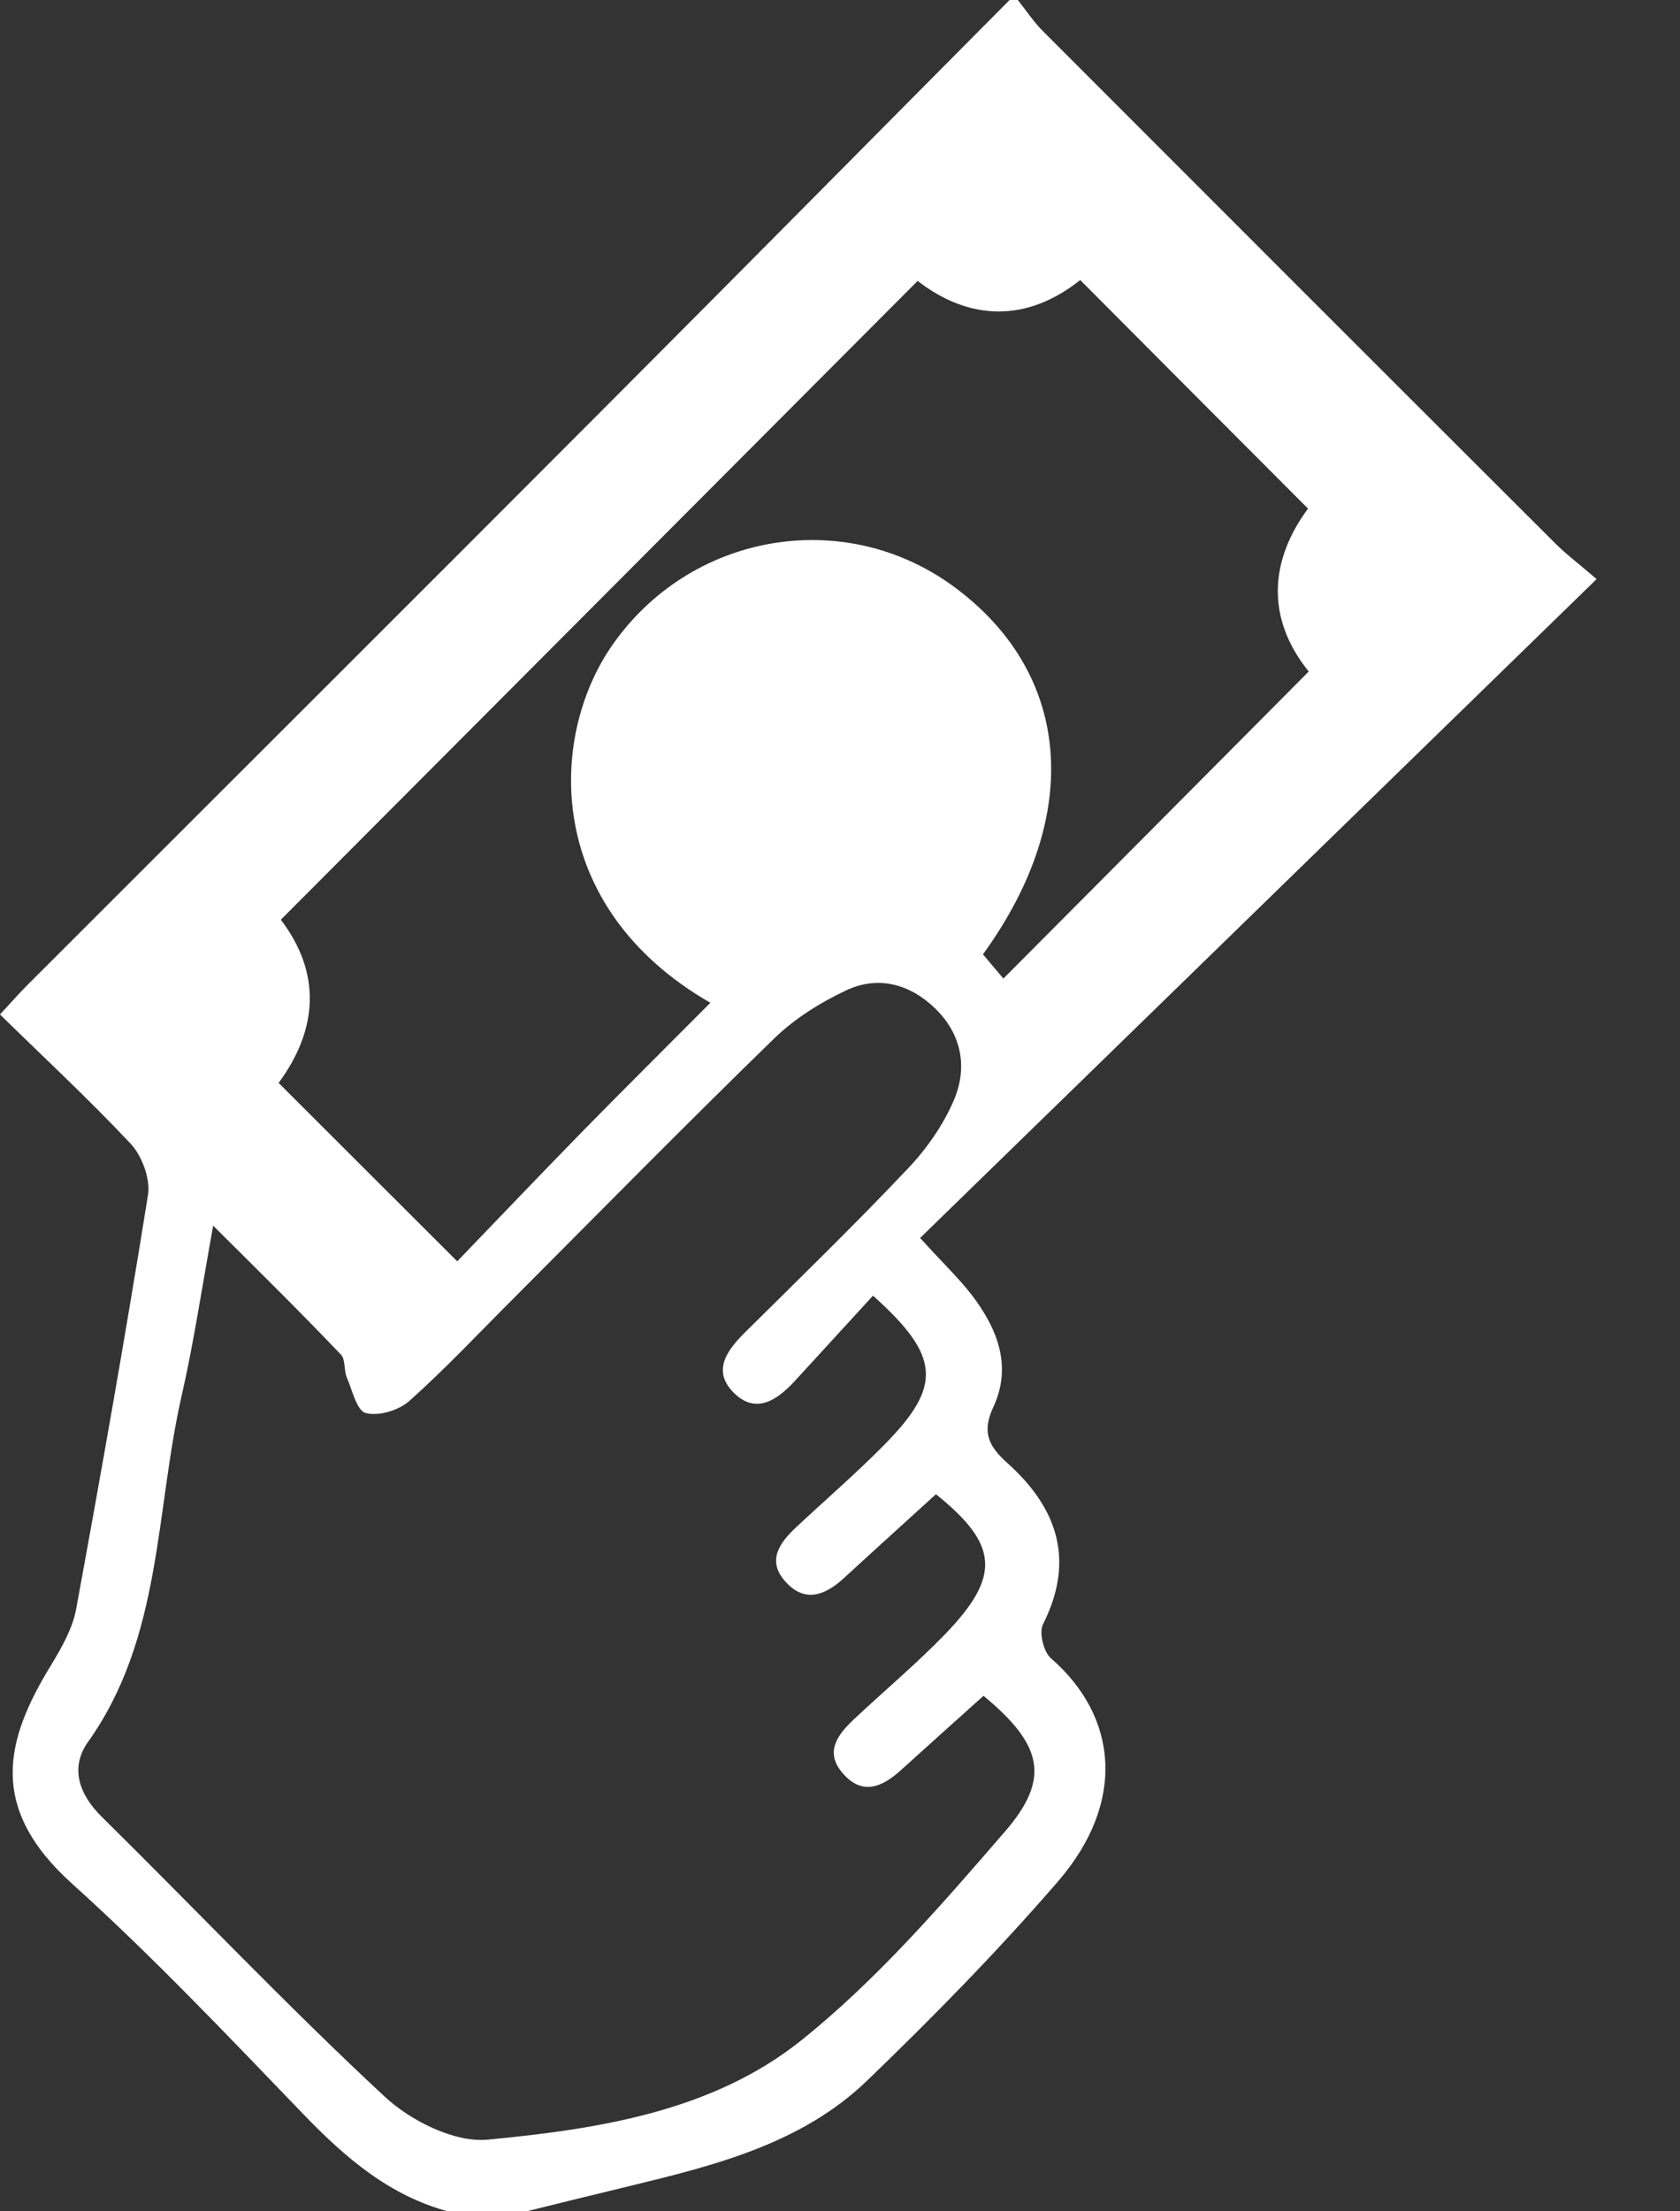 <svg width="19" height="25" viewBox="0 0 19 25" fill="none" xmlns="http://www.w3.org/2000/svg">
<rect x="0" y="0" width="19" height="25" fill="#333333" stroke="none"/>
<g clip-path="url(#clip0)">
<path d="M11.511 0C11.606 0.119 11.692 0.251 11.8 0.357C13.73 2.289 15.66 4.219 17.592 6.146C17.713 6.267 17.853 6.371 18.057 6.547C15.481 9.056 12.954 11.516 10.406 13.996C10.678 14.294 10.846 14.454 10.986 14.635C11.278 15.015 11.451 15.442 11.234 15.908C11.099 16.195 11.185 16.355 11.397 16.544C11.958 17.049 12.162 17.638 11.795 18.365C11.749 18.458 11.803 18.676 11.886 18.748C12.638 19.402 12.744 20.367 11.966 21.27C11.286 22.056 10.556 22.801 9.806 23.523C9.064 24.237 8.086 24.48 7.118 24.715C6.723 24.811 6.327 24.907 5.934 25.005C5.649 25.005 5.365 25.005 5.083 25.005C4.405 24.827 3.903 24.392 3.427 23.898C2.574 23.013 1.728 22.119 0.815 21.296C-0.135 20.44 0.054 19.679 0.577 18.826C0.696 18.629 0.82 18.414 0.861 18.192C1.148 16.63 1.425 15.065 1.676 13.495C1.697 13.316 1.604 13.068 1.48 12.933C1.009 12.431 0.502 11.961 0 11.469C0.135 11.324 0.217 11.229 0.305 11.141C2.501 8.945 4.7 6.754 6.893 4.555C8.404 3.042 9.909 1.518 11.418 0C11.448 0 11.48 0 11.511 0ZM2.411 13.857C2.284 14.553 2.193 15.173 2.054 15.781C1.754 17.1 1.834 18.518 0.993 19.697C0.792 19.982 0.89 20.285 1.154 20.543C2.219 21.593 3.251 22.682 4.348 23.701C4.643 23.976 5.137 24.224 5.512 24.19C6.764 24.071 8.055 23.872 9.061 23.068C9.915 22.385 10.647 21.537 11.366 20.706C11.888 20.104 11.787 19.721 11.123 19.172C10.815 19.449 10.499 19.731 10.186 20.015C9.977 20.204 9.752 20.303 9.532 20.049C9.322 19.809 9.472 19.612 9.656 19.439C10 19.115 10.365 18.81 10.693 18.471C11.322 17.817 11.293 17.462 10.585 16.893C10.238 17.209 9.886 17.527 9.54 17.845C9.33 18.037 9.1 18.125 8.883 17.881C8.67 17.646 8.815 17.444 8.999 17.271C9.333 16.958 9.679 16.661 10 16.335C10.657 15.67 10.639 15.334 9.873 14.648C9.581 14.966 9.284 15.292 8.986 15.616C8.789 15.828 8.549 15.996 8.298 15.745C8.047 15.494 8.226 15.261 8.43 15.059C9.046 14.449 9.669 13.844 10.264 13.215C10.476 12.993 10.665 12.724 10.786 12.442C10.947 12.069 10.877 11.692 10.574 11.399C10.29 11.125 9.933 11.027 9.573 11.195C9.281 11.332 8.991 11.513 8.758 11.738C7.763 12.706 6.79 13.694 5.81 14.677C5.419 15.067 5.041 15.471 4.63 15.838C4.511 15.944 4.284 16.014 4.136 15.975C4.035 15.949 3.983 15.714 3.921 15.569C3.888 15.489 3.908 15.37 3.857 15.316C3.401 14.837 2.933 14.377 2.411 13.857ZM5.171 14.26C5.634 13.779 6.102 13.288 6.575 12.804C7.054 12.315 7.54 11.834 8.034 11.337C6.151 10.254 6.2 8.342 6.919 7.302C7.796 6.035 9.516 5.724 10.758 6.611C12.118 7.587 12.266 9.206 11.117 10.789C11.198 10.885 11.283 10.988 11.348 11.063C12.507 9.899 13.65 8.751 14.801 7.592C14.307 6.979 14.366 6.327 14.793 5.75C13.916 4.871 13.073 4.027 12.217 3.166C11.609 3.65 10.96 3.626 10.378 3.176C7.962 5.598 5.572 7.995 3.176 10.398C3.632 10.996 3.601 11.632 3.151 12.243C3.805 12.897 4.452 13.541 5.171 14.26Z" fill="white"/>
</g>
<defs>
<clipPath id="clip0">
<rect width="18.055" height="25" fill="white"/>
</clipPath>
</defs>
</svg>
